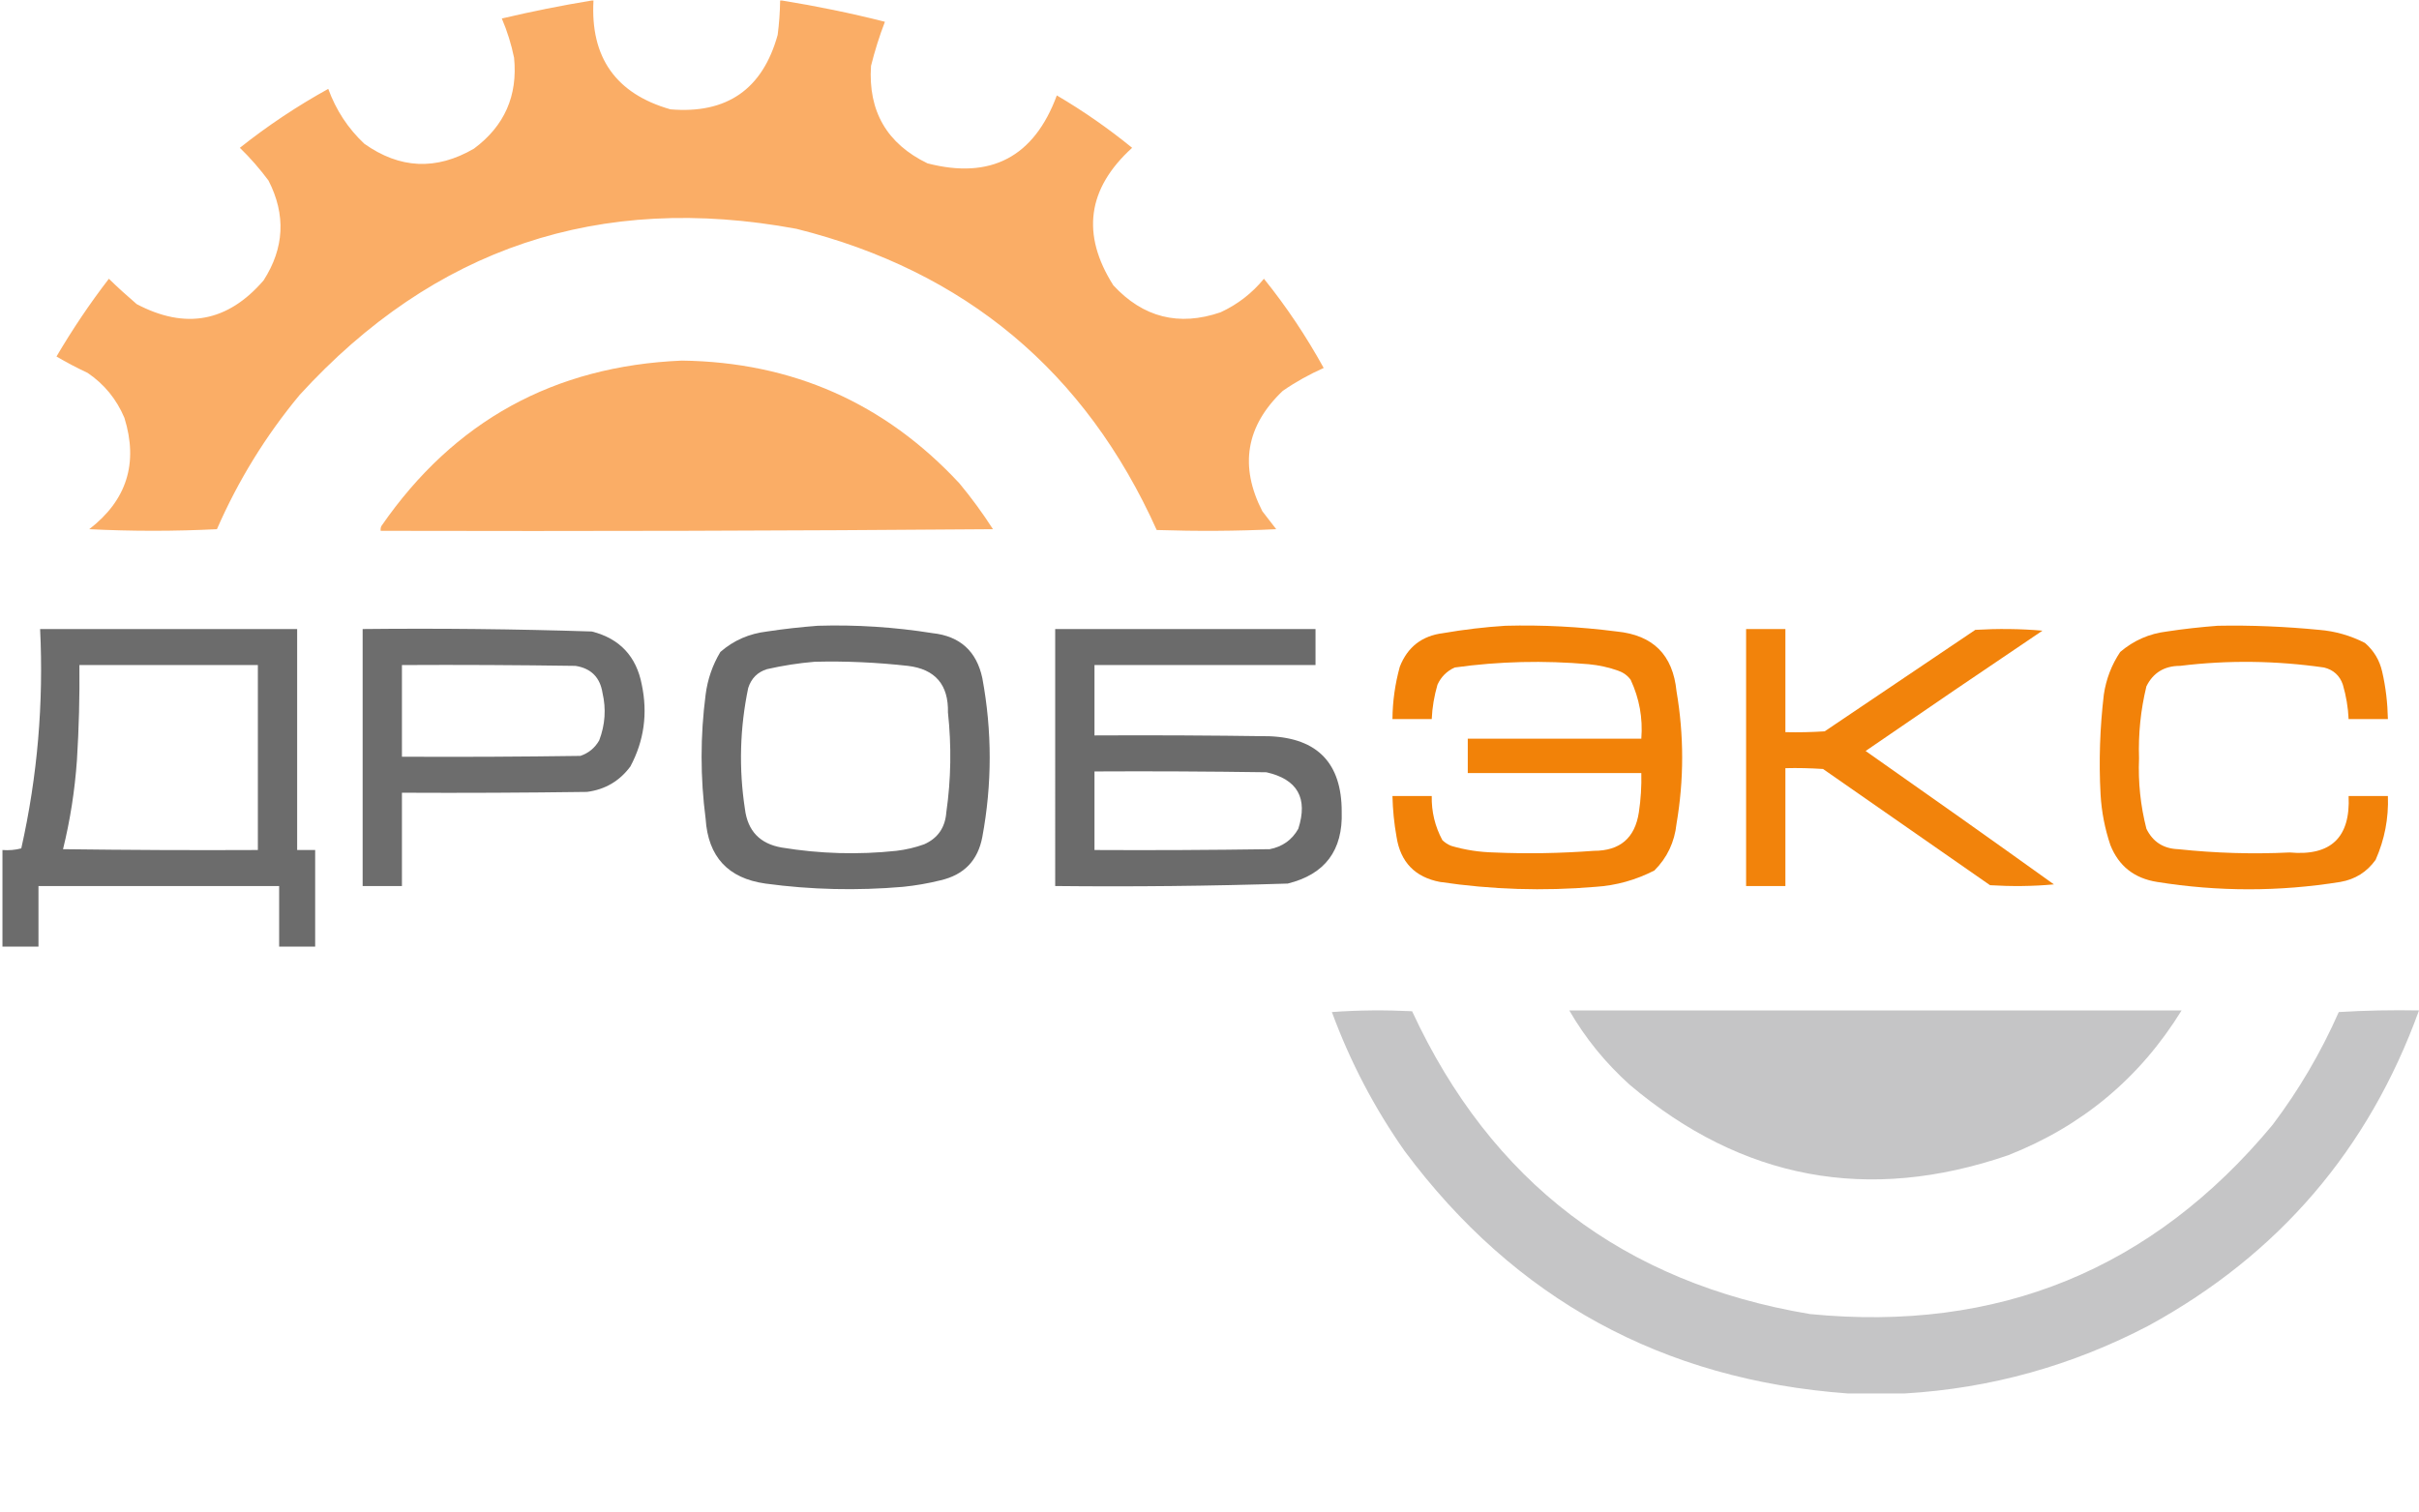 <?xml version="1.0" encoding="utf-8"?>
<!-- Generator: Adobe Illustrator 27.3.1, SVG Export Plug-In . SVG Version: 6.00 Build 0)  -->
<svg version="1.1" id="Слой_1" xmlns="http://www.w3.org/2000/svg" xmlns:xlink="http://www.w3.org/1999/xlink" x="0px" y="0px"
	 viewBox="0 0 1477.5 924" style="enable-background:new 0 0 1477.5 924;" xml:space="preserve">
<style type="text/css">
	.st0{opacity:0.992;fill-rule:evenodd;clip-rule:evenodd;fill:#FAAC65;enable-background:new    ;}
	.st1{opacity:0.985;fill-rule:evenodd;clip-rule:evenodd;fill:#FAAC65;enable-background:new    ;}
	.st2{opacity:0.969;fill-rule:evenodd;clip-rule:evenodd;fill:#676767;enable-background:new    ;}
	.st3{opacity:0.967;fill-rule:evenodd;clip-rule:evenodd;fill:#F27E00;enable-background:new    ;}
	.st4{opacity:0.961;fill-rule:evenodd;clip-rule:evenodd;fill:#F27E00;enable-background:new    ;}
	.st5{opacity:0.961;fill-rule:evenodd;clip-rule:evenodd;fill:#676767;enable-background:new    ;}
	.st6{opacity:0.958;fill-rule:evenodd;clip-rule:evenodd;fill:#676767;enable-background:new    ;}
	.st7{opacity:0.965;fill-rule:evenodd;clip-rule:evenodd;fill:#676767;enable-background:new    ;}
	.st8{opacity:0.954;fill-rule:evenodd;clip-rule:evenodd;fill:#F27E00;enable-background:new    ;}
	.st9{opacity:0.983;fill-rule:evenodd;clip-rule:evenodd;fill:#C4C4C5;enable-background:new    ;}
	.st10{opacity:0.986;fill-rule:evenodd;clip-rule:evenodd;fill:#C4C4C5;enable-background:new    ;}
</style>
<g>
	<g>
		<path class="st0" d="M361.5,0.3c0.3,0,0.7,0,1,0c-2,34.8,13.7,57,47,66.5c34.5,2.9,56.3-12.3,65.5-45.5c0.9-7,1.4-14,1.5-21
			c0.3,0,0.7,0,1,0c21.1,3.4,42.1,7.7,63,13c-3.4,8.8-6.2,17.8-8.5,27c-1.8,27.6,9.7,47.5,34.5,59.5c38.7,10,65.1-3.9,79-41.5
			c16.2,9.5,31.5,20.2,46,32c-27.4,24.9-31.2,52.9-11.5,84c18.2,19.7,40.1,25.2,65.5,16.5c10.4-4.8,19.2-11.6,26.5-20.5
			c13.8,17.1,25.9,35.3,36.5,54.5c-8.7,3.9-17.1,8.5-25,14c-22.5,21.4-26.6,45.9-12.5,73.5c2.8,3.7,5.7,7.3,8.5,11
			c-24.3,1.2-48.7,1.3-73,0.5c-43.5-96.8-116.9-158.2-220-184C366.2,117.5,265.1,151.4,183,241.3c-20.6,24.8-37.5,52.2-50.5,82
			c-26,1.3-52,1.3-78,0c22.9-17.6,30.1-40.3,21.5-68c-4.8-11.4-12.3-20.6-22.5-27.5c-6.6-3.1-12.9-6.4-19-10
			c9.7-16.5,20.3-32.3,32-47.5c5.5,5.4,11.2,10.5,17,15.5c29.8,15.7,55.6,10.9,77.5-14.5c12.7-19.8,13.7-40.1,3-61
			c-5.3-7.1-11.1-13.8-17.5-20c17-13.5,35-25.5,54-36c4.7,12.9,12,24.1,22,33.5c21.7,15.4,44,16.4,67,3
			C308.1,77,316.3,58.5,314,35.3c-1.7-8.3-4.2-16.3-7.5-24C324.8,7,343.2,3.3,361.5,0.3z"/>
	</g>
	<g>
		<path class="st1" d="M416.5,220.3c67.4,0.9,123.9,25.9,169.5,75c7.4,8.9,14.2,18.2,20.5,28c-124.7,1-249.3,1.3-374,1
			c-0.1-1.1,0-2.1,0.5-3C277.3,257.2,338.4,223.6,416.5,220.3z"/>
	</g>
</g>
<g>
	<g>
		<path class="st2" d="M499.5,382.3c23.5-0.7,46.8,0.8,70,4.5c16.8,1.8,27,11,30.5,27.5c6,32.3,6,64.7,0,97
			c-2.7,14.4-11.2,23.2-25.5,26.5c-7.6,1.9-15.2,3.2-23,4c-28.1,2.4-56.1,1.8-84-2c-22.8-3.2-35-16.4-36.5-39.5
			c-3.3-25.3-3.3-50.7,0-76c1.2-9.3,4.2-18,9-26c8.1-7.1,17.6-11.2,28.5-12.5C478.9,384.2,489.3,383.1,499.5,382.3z M497.5,404.3
			c19.1-0.5,38.1,0.4,57,2.5c16.7,2,24.9,11.5,24.5,28.5c2.2,20.4,1.9,40.7-1,61c-0.7,9.3-5.2,15.8-13.5,19.5c-5.5,2-11.2,3.3-17,4
			c-23.4,2.5-46.8,1.8-70-2c-13.3-2.3-20.8-10.1-22.5-23.5c-3.8-24.8-3.1-49.5,2-74c1.9-5.9,5.7-9.7,11.5-11.5
			C478.2,406.6,487.9,405.1,497.5,404.3z"/>
	</g>
	<g>
		<path class="st3" d="M919.5,382.3c22.8-0.6,45.4,0.6,68,3.5c22.2,2.2,34.3,14.3,36.5,36.5c4.6,27,4.6,54,0,81
			c-1.2,11.2-5.7,20.7-13.5,28.5c-11.3,5.8-23.3,9.2-36,10c-31.8,2.7-63.5,1.7-95-3c-15.2-2.9-24.1-12.1-26.5-27.5
			c-1.5-8.3-2.3-16.6-2.5-25c8,0,16,0,24,0c-0.2,9.6,2,18.6,6.5,27c1.6,1.5,3.4,2.7,5.5,3.5c8.5,2.5,17.2,3.8,26,4
			c20.4,0.9,40.7,0.5,61-1c16,0,25.1-7.8,27.5-23.5c1.2-8,1.7-16,1.5-24c-35.3,0-70.7,0-106,0c0-7,0-14,0-21c35.3,0,70.7,0,106,0
			c1-12.6-1.2-24.6-6.5-36c-1.9-2.6-4.4-4.4-7.5-5.5c-5.8-2.1-11.8-3.4-18-4c-27.4-2.4-54.8-1.8-82,2c-4.8,2.2-8.3,5.7-10.5,10.5
			c-2,6.9-3.2,13.9-3.5,21c-8,0-16,0-24,0c0.1-10.9,1.6-21.5,4.5-32c4.7-12,13.5-18.9,26.5-20.5
			C894.2,384.6,906.9,383.1,919.5,382.3z"/>
	</g>
	<g>
		<path class="st4" d="M1354.5,382.3c20.7-0.4,41.4,0.5,62,2.5c9.9,0.8,19.2,3.5,28,8c5.4,4.7,8.9,10.5,10.5,17.5
			c2.2,9.5,3.3,19.2,3.5,29c-8,0-16,0-24,0c-0.3-7.1-1.5-14.1-3.5-21c-1.9-5.6-5.8-9.1-11.5-10.5c-29.3-4.2-58.6-4.6-88-1
			c-9.5,0-16.4,4.2-20.5,12.5c-3.5,14.4-5,29.1-4.5,44c-0.6,14.6,0.9,28.9,4.5,43c3.9,8,10.4,12.2,19.5,12.5c22.6,2.4,45.3,3.1,68,2
			c25.2,2.3,37.2-9.2,36-34.5c8,0,16,0,24,0c0.5,13.6-2,26.6-7.5,39c-5.3,7.4-12.4,11.9-21.5,13.5c-37.3,6-74.7,6-112,0
			c-13.9-2.2-23.4-9.7-28.5-22.5c-3.4-10.1-5.4-20.4-6-31c-1.1-20.4-0.4-40.7,2-61c1.4-9.4,4.7-18.1,10-26
			c8.2-7,17.7-11.2,28.5-12.5C1333.9,384.2,1344.3,383.1,1354.5,382.3z"/>
	</g>
	<g>
		<path class="st5" d="M1.5,578.3c0-19.7,0-39.3,0-59c3.9,0.3,7.8,0,11.5-1c9.9-44.1,13.7-88.8,11.5-134c52.3,0,104.7,0,157,0
			c0,45,0,90,0,135c3.7,0,7.3,0,11,0c0,19.7,0,39.3,0,59c-7.3,0-14.7,0-22,0c0-12.3,0-24.7,0-37c-49,0-98,0-147,0
			c0,12.3,0,24.7,0,37C16.2,578.3,8.8,578.3,1.5,578.3z M48.5,406.3c36.3,0,72.7,0,109,0c0,37.7,0,75.3,0,113
			c-39.7,0.2-79.3,0-119-0.5c4.4-17.9,7.2-36,8.5-54.5C48.2,445,48.7,425.6,48.5,406.3z"/>
	</g>
	<g>
		<path class="st6" d="M221.5,384.3c46.7-0.5,93.4,0,140,1.5c17,4.3,27.2,15.2,30.5,32.5c3.7,17.6,1.4,34.3-7,50
			c-6.6,8.9-15.5,14.1-26.5,15.5c-37.7,0.5-75.3,0.7-113,0.5c0,19,0,38,0,57c-8,0-16,0-24,0C221.5,489,221.5,436.6,221.5,384.3z
			 M245.5,406.3c35.3-0.2,70.7,0,106,0.5c9.5,1.5,15,7,16.5,16.5c2.3,9.9,1.6,19.5-2,29c-2.6,4.6-6.5,7.8-11.5,9.5
			c-36.3,0.5-72.7,0.7-109,0.5C245.5,443.6,245.5,425,245.5,406.3z"/>
	</g>
	<g>
		<path class="st7" d="M644.5,384.3c53,0,106,0,159,0c0,7.3,0,14.7,0,22c-45,0-90,0-135,0c0,14.3,0,28.7,0,43
			c35.7-0.2,71.3,0,107,0.5c29.3,1.2,44,16.6,44,46c0.8,23.7-10.2,38.4-33,44c-47.3,1.5-94.6,2-142,1.5
			C644.5,489,644.5,436.6,644.5,384.3z M668.5,471.3c35-0.2,70,0,105,0.5c19,4.3,25.5,15.8,19.5,34.5c-3.8,6.8-9.7,11-17.5,12.5
			c-35.7,0.5-71.3,0.7-107,0.5C668.5,503.3,668.5,487.3,668.5,471.3z"/>
	</g>
	<g>
		<path class="st8" d="M1066.5,384.3c8,0,16,0,24,0c0,21,0,42,0,63c8,0.2,16,0,24-0.5c30.7-20.7,61.3-41.3,92-62
			c13.7-0.8,27.3-0.7,41,0.5c-36.1,24.3-72.1,48.8-108,73.5c38.5,27,76.8,54.1,115,81.5c-13,1.2-26,1.3-39,0.5
			c-34-23.7-68-47.3-102-71c-7.7-0.5-15.3-0.7-23-0.5c0,24,0,48,0,72c-8,0-16,0-24,0C1066.5,489,1066.5,436.6,1066.5,384.3z"/>
	</g>
</g>
<g>
	<g>
		<path class="st9" d="M1163.5,851.3c-11.7,0-23.3,0-35,0c-113.1-8.3-203.2-57.6-270.5-148c-18.5-26.3-33.3-54.6-44.5-85
			c16.3-1.2,32.7-1.3,49-0.5c48.3,104.3,129.3,166,243,185c114.9,11.3,209.1-27.2,282.5-115.5c16.1-21.3,29.6-44.3,40.5-69
			c16.3-1,32.7-1.3,49-1c-30.7,84.9-85.7,149.1-165,192.5C1265.7,834.3,1216,848.2,1163.5,851.3z"/>
	</g>
	<g>
		<path class="st10" d="M958.5,617.3c124.7,0,249.3,0,374,0c-25.4,41.2-60.7,70.7-106,88.5c-85.4,29.3-162.4,14.9-231-43
			C980.7,649.5,968.3,634.3,958.5,617.3z"/>
	</g>
</g>
</svg>
